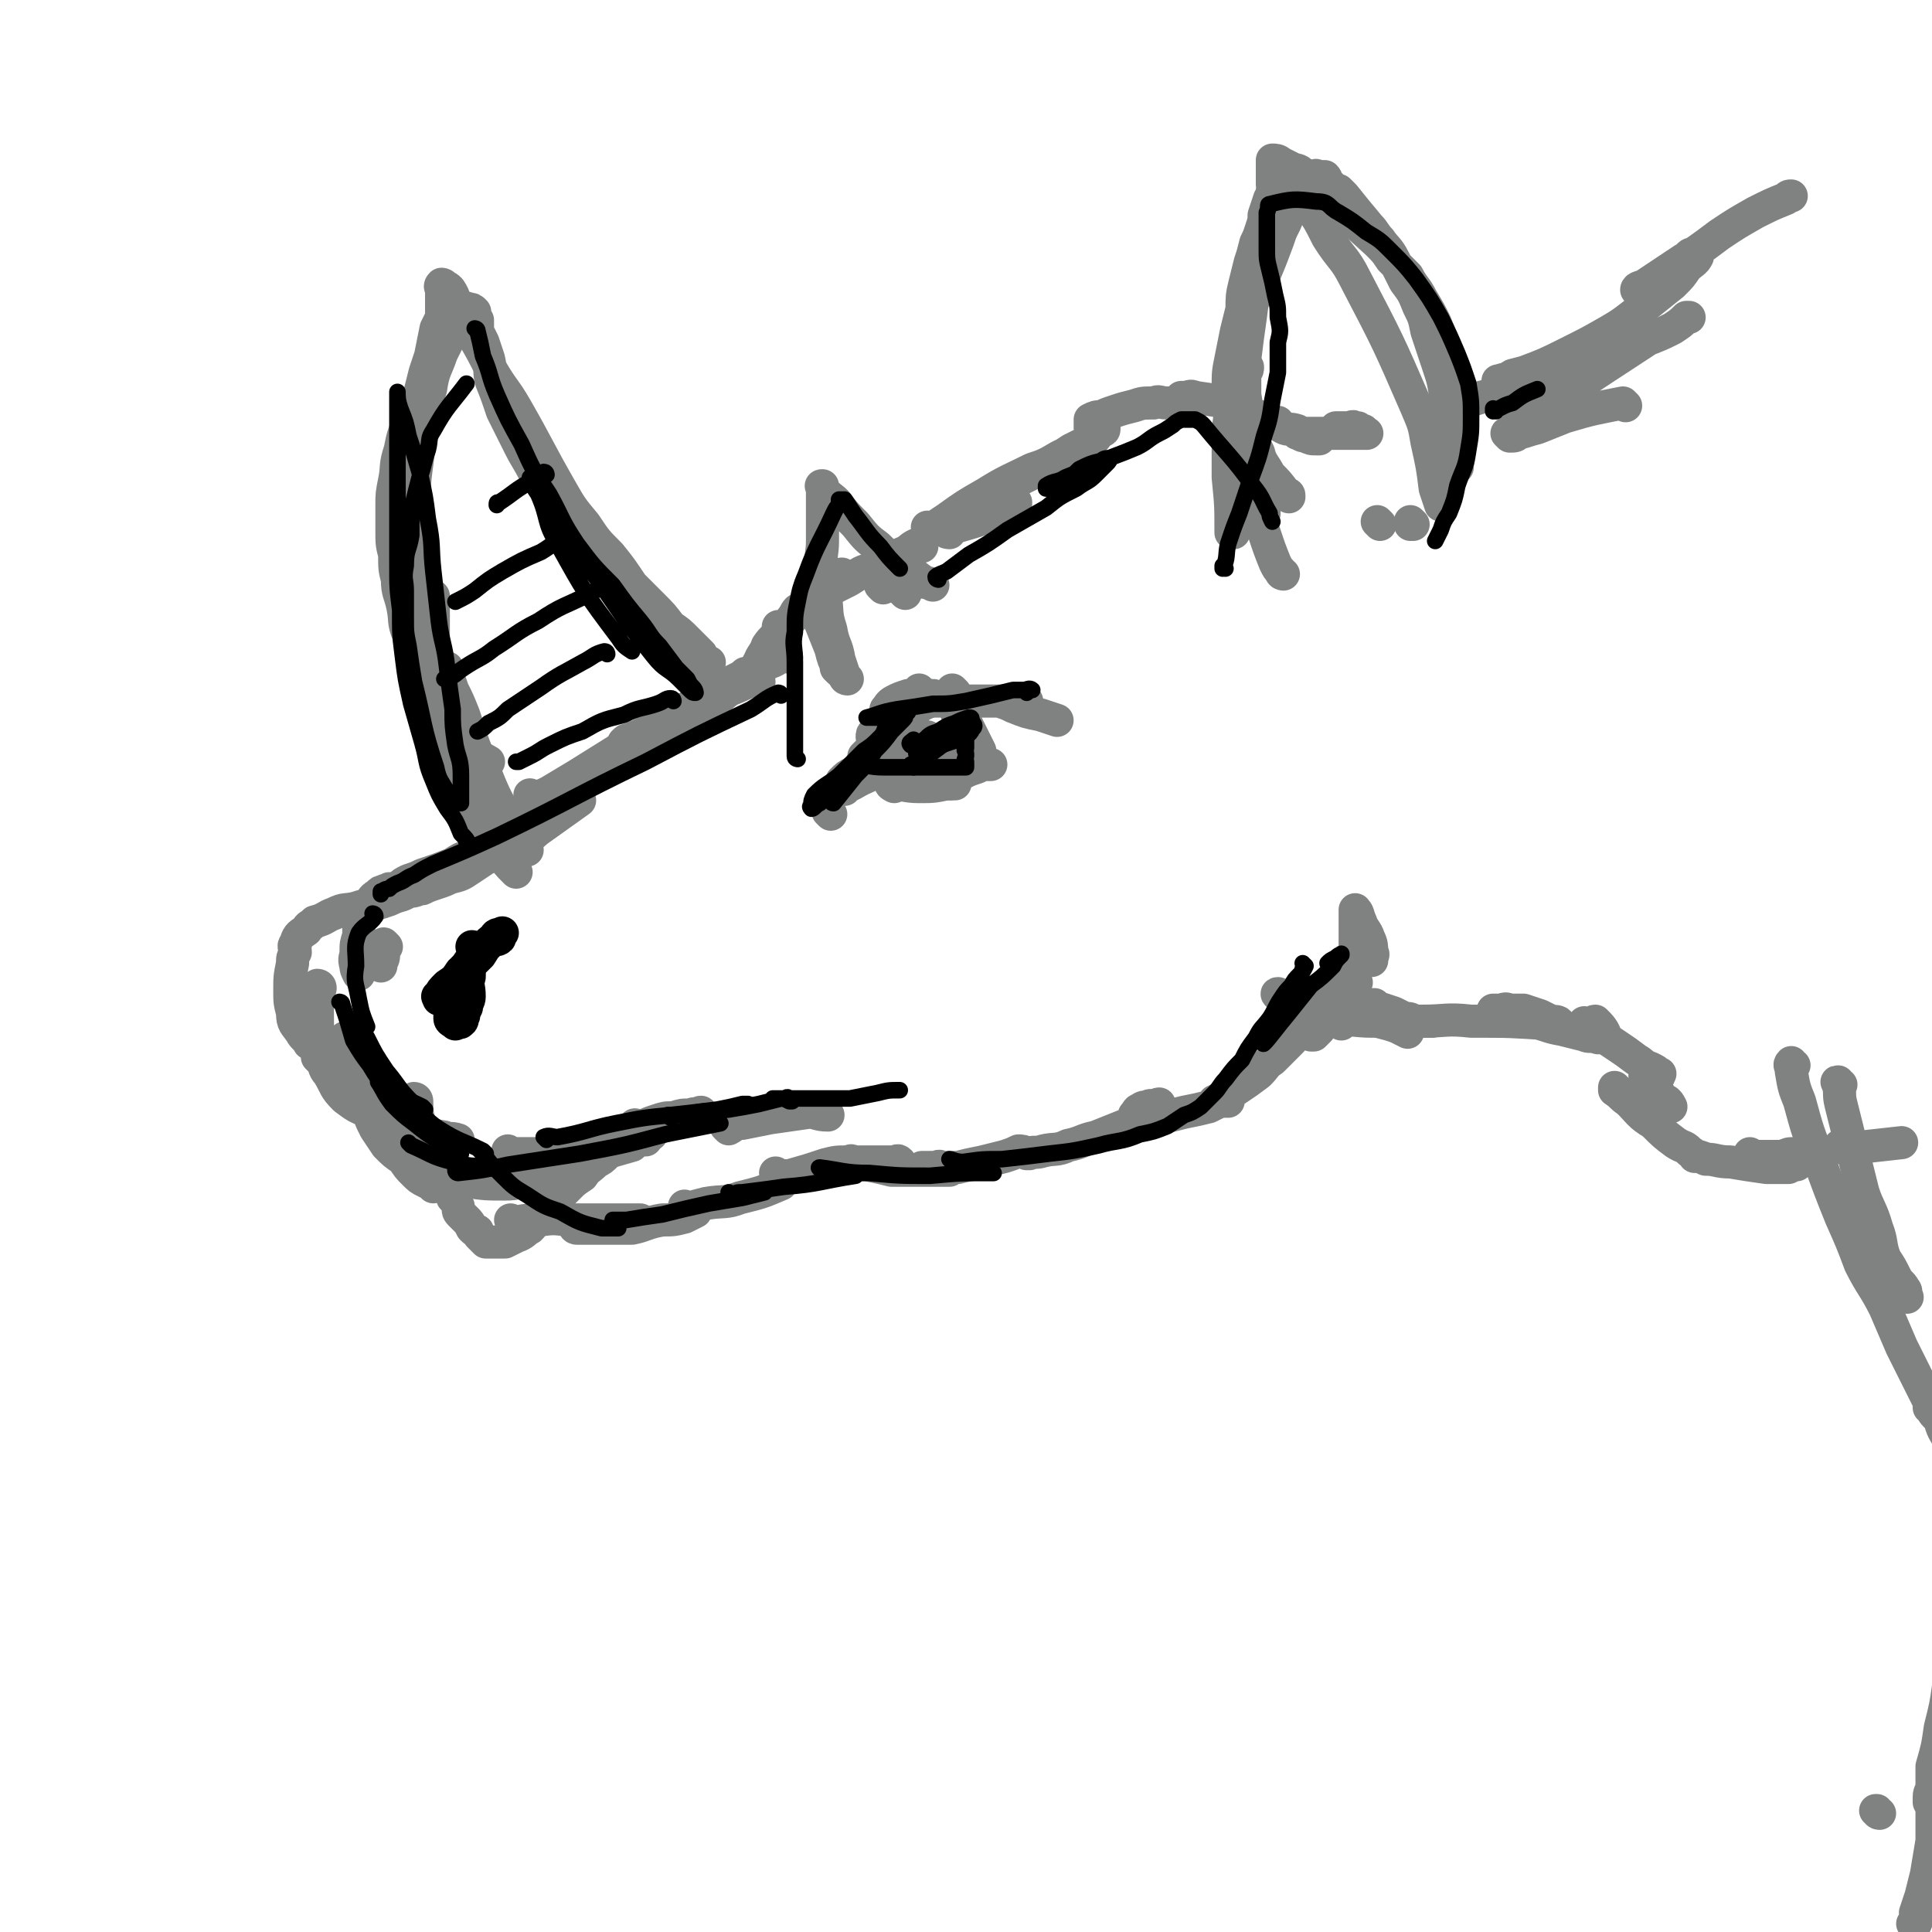 <svg viewBox='0 0 700 700' version='1.1' xmlns='http://www.w3.org/2000/svg' xmlns:xlink='http://www.w3.org/1999/xlink'><g fill='none' stroke='rgb(128,130,130)' stroke-width='12' stroke-linecap='round' stroke-linejoin='round'><path d='M334,251c0,0 -1,-1 -1,-1 0,0 1,1 1,1 -2,1 -3,1 -5,1 -3,1 -3,1 -5,2 -2,1 -2,2 -3,3 '/><path d='M346,251c0,0 -1,-1 -1,-1 0,0 1,1 1,1 -3,1 -4,1 -7,2 -4,2 -4,2 -9,4 -4,2 -4,3 -8,5 -3,2 -3,1 -5,3 -1,1 -1,1 -1,2 '/><path d='M339,253c0,0 0,-1 -1,-1 -2,2 -2,2 -5,4 -4,4 -4,4 -9,7 -3,4 -3,4 -7,7 -2,2 -2,2 -4,4 0,1 0,1 0,2 '/><path d='M321,271c0,0 -1,-1 -1,-1 0,0 0,0 1,1 0,0 0,0 0,0 '/><path d='M301,295c0,0 -1,-1 -1,-1 0,0 0,0 1,1 '/><path d='M324,280c0,0 -1,-1 -1,-1 2,0 3,0 6,1 '/><path d='M324,285c0,0 -2,-1 -1,-1 4,0 5,1 10,1 5,0 5,0 10,-1 1,0 1,0 3,0 '/><path d='M341,276c0,0 -1,-1 -1,-1 0,0 0,0 1,1 0,0 0,0 0,0 0,0 -1,-1 -1,-1 3,0 4,1 8,2 3,0 3,0 7,0 2,0 2,0 4,0 0,0 0,0 0,0 0,0 0,0 0,0 0,0 0,0 -1,0 -2,0 -2,0 -4,1 -3,1 -3,1 -5,2 -2,0 -2,0 -4,1 -1,1 -1,1 -1,2 -1,0 0,0 0,1 '/><path d='M337,268c0,0 -1,-1 -1,-1 0,0 0,0 1,1 2,1 2,1 4,3 3,2 2,2 5,3 2,1 2,1 4,2 '/><path d='M346,256c0,0 -1,-1 -1,-1 0,0 0,0 1,1 1,3 1,4 2,7 2,3 2,3 4,6 0,0 0,0 0,1 '/><path d='M349,259c0,0 -1,-1 -1,-1 0,0 0,0 1,1 1,3 1,3 2,5 2,4 2,4 4,8 '/><path d='M337,254c0,0 -1,-1 -1,-1 0,0 0,1 1,1 5,0 5,0 10,0 4,0 4,0 9,0 4,0 4,0 8,0 2,0 2,0 4,0 1,0 1,0 3,0 0,0 1,0 1,0 -1,0 -2,0 -3,0 -1,0 -1,0 -2,0 -1,0 -1,0 -2,0 0,0 0,0 -1,0 -1,0 -1,0 -2,0 0,0 0,0 0,0 3,1 3,1 5,2 5,2 5,2 10,3 3,1 3,1 6,2 '/><path d='M332,265c0,0 -1,-1 -1,-1 0,0 1,1 1,1 -5,3 -5,2 -10,5 -4,3 -4,3 -7,6 -3,2 -3,2 -6,4 -2,1 -2,1 -4,3 0,0 0,0 0,1 '/><path d='M325,275c0,0 0,-1 -1,-1 -3,2 -3,3 -6,5 -4,3 -4,2 -9,5 -2,1 -2,1 -3,2 '/><path d='M320,213c0,0 -1,-1 -1,-1 0,0 0,0 1,1 '/><path d='M334,198c0,0 0,-1 -1,-1 -3,1 -3,2 -5,3 -5,2 -5,3 -9,5 -4,2 -5,1 -8,3 -3,2 -3,2 -5,3 -2,1 -2,1 -4,2 '/><path d='M306,209c0,0 -1,-1 -1,-1 0,0 1,1 1,1 -3,2 -3,2 -6,4 -3,3 -3,3 -7,5 -2,2 -2,2 -4,3 -1,1 -1,2 -2,3 '/><path d='M283,228c0,0 -1,-1 -1,-1 0,0 0,0 1,1 0,0 0,0 0,0 -2,3 -3,3 -5,6 -1,3 -2,3 -3,6 -1,1 0,1 0,2 '/><path d='M271,245c0,0 -1,-1 -1,-1 0,0 1,0 1,1 -2,1 -2,1 -4,2 -4,4 -4,4 -9,8 -3,3 -3,3 -7,5 -1,1 -1,1 -2,2 '/><path d='M275,247c0,0 0,-1 -1,-1 -6,2 -6,3 -13,5 -5,3 -5,3 -10,6 -5,3 -5,3 -11,5 -3,2 -3,2 -7,4 -3,1 -3,1 -5,2 -1,0 -1,0 -2,1 '/><path d='M285,238c0,0 0,-1 -1,-1 -2,1 -2,2 -5,3 -8,4 -8,4 -16,8 -10,6 -10,6 -20,12 -9,5 -9,5 -18,11 -8,5 -8,5 -16,10 -5,3 -5,3 -10,6 -2,1 -2,1 -5,2 -1,1 -1,1 -2,1 0,0 0,-1 0,-2 '/><path d='M256,258c0,0 -1,-1 -1,-1 0,0 1,1 1,1 -7,3 -8,2 -15,6 -8,4 -7,4 -15,8 -7,5 -7,4 -15,9 -6,4 -6,4 -12,8 -4,4 -4,4 -9,7 -4,3 -4,3 -7,6 -3,1 -3,1 -5,3 -1,1 -1,1 -1,2 '/><path d='M209,289c0,0 0,-1 -1,-1 -13,7 -13,7 -26,15 -6,3 -6,3 -12,7 -3,1 -3,1 -6,3 -5,2 -5,2 -11,4 -2,1 -2,1 -5,2 -2,1 -2,1 -3,2 -2,1 -2,1 -4,1 -1,1 -1,0 -2,1 -1,0 -1,0 -2,1 0,1 -1,0 -1,1 -1,0 -1,1 -2,2 -1,1 -1,1 -2,2 -1,2 -1,2 -2,5 0,2 0,3 0,5 -1,3 -1,3 -1,6 0,2 -1,2 0,5 0,1 0,1 1,3 '/><path d='M140,343c0,0 -1,-1 -1,-1 0,1 0,2 0,4 0,2 -1,2 -1,4 '/><path d='M210,290c0,0 -1,-1 -1,-1 0,0 0,0 1,1 0,0 0,0 0,0 -7,5 -7,5 -14,10 -3,2 -3,3 -7,5 -3,2 -3,1 -7,3 -3,2 -3,2 -6,3 -3,2 -3,2 -6,4 -3,2 -3,2 -7,3 -2,1 -2,1 -5,2 -3,1 -3,1 -5,2 -2,0 -2,1 -5,1 -3,2 -3,1 -7,3 -3,1 -3,1 -6,2 -3,0 -3,0 -6,1 -4,1 -4,0 -8,2 -3,1 -3,2 -7,3 -2,2 -2,1 -3,3 -3,2 -3,2 -4,5 -1,1 0,1 0,3 -1,2 -1,2 -1,4 -1,5 -1,5 -1,10 0,4 0,4 1,8 0,4 1,4 3,7 1,2 2,2 3,4 '/><path d='M116,358c0,0 -1,-1 -1,-1 0,0 1,0 1,1 0,1 -1,1 -1,3 0,3 0,3 0,7 0,5 0,5 1,10 1,4 2,4 4,8 2,3 2,3 4,5 0,1 0,1 1,3 '/><path d='M116,384c0,0 -1,-1 -1,-1 0,0 1,0 1,1 2,2 1,3 3,5 3,5 2,5 6,9 4,3 4,3 9,5 5,3 5,2 11,4 1,0 1,0 3,1 '/><path d='M135,402c0,0 -1,-1 -1,-1 0,0 1,0 1,1 0,0 0,0 0,0 7,3 7,4 14,7 6,2 6,2 12,3 2,1 2,0 5,1 '/><path d='M139,406c0,0 -1,-1 -1,-1 0,0 0,0 1,1 2,1 2,1 4,2 4,2 3,2 7,3 6,2 6,1 11,2 2,0 2,0 3,0 '/><path d='M126,377c0,0 -1,-1 -1,-1 0,0 1,0 1,1 1,3 1,3 1,6 1,4 1,4 2,8 1,5 2,5 4,9 1,5 1,5 3,9 2,3 2,3 4,6 3,3 3,3 6,5 2,3 2,3 4,5 2,2 2,2 4,3 2,1 2,1 3,2 '/><path d='M153,421c0,0 -1,-1 -1,-1 0,0 1,0 1,1 0,0 0,0 0,0 3,1 2,2 5,3 5,2 5,3 11,4 7,1 7,1 14,1 5,0 5,-1 10,-1 '/><path d='M169,426c0,0 -1,-1 -1,-1 0,0 0,1 1,1 2,0 2,0 5,0 7,-1 7,0 13,-1 7,-1 7,-1 13,-3 8,-1 8,-1 15,-3 7,-2 7,-2 14,-4 '/><path d='M185,418c0,0 -1,-1 -1,-1 0,0 0,1 1,1 3,0 3,0 6,0 5,0 5,0 10,0 9,-1 9,-1 17,-3 5,0 5,0 11,-1 2,-1 2,-1 5,-1 '/><path d='M151,399c0,0 -1,-1 -1,-1 0,0 1,0 1,1 0,0 0,0 0,0 0,4 0,4 1,8 1,5 1,5 2,9 2,4 2,4 4,8 1,3 2,2 3,5 2,3 2,2 3,5 1,1 1,1 2,3 0,2 0,2 1,3 1,1 1,1 2,2 1,1 1,1 2,3 1,1 1,1 2,1 0,1 0,1 1,2 1,1 1,1 2,2 2,0 2,0 3,0 2,0 2,0 4,0 2,-1 2,-1 4,-2 3,-1 3,-2 5,-3 2,-2 1,-2 3,-4 2,-2 2,-2 4,-3 1,-2 1,-2 3,-4 2,-2 2,-2 4,-4 2,-2 2,-2 5,-4 2,-3 2,-2 5,-5 2,-1 2,-1 4,-3 1,-1 1,-1 2,-2 0,0 0,0 0,0 -1,-1 -1,0 -1,0 -1,0 -1,0 -2,0 -1,0 -1,0 -2,0 -1,0 -1,0 -2,0 -1,0 -1,0 -2,0 0,0 1,0 2,0 4,-1 4,-1 9,-3 13,-4 13,-4 27,-8 1,-1 2,-2 3,-2 0,0 -1,1 -1,1 -1,0 -1,-1 -3,0 -3,0 -3,0 -6,1 -3,0 -3,0 -6,1 -3,1 -3,1 -5,2 -1,0 -1,0 -3,0 0,0 0,-1 0,0 0,0 0,1 1,1 2,1 2,1 5,2 '/><path d='M186,443c0,0 -1,-1 -1,-1 0,0 0,0 1,1 0,0 0,0 0,0 5,-1 5,-1 10,-1 6,-1 6,0 12,0 5,0 5,0 11,0 4,0 4,0 7,0 3,0 3,0 6,0 '/><path d='M209,445c0,0 -1,-1 -1,-1 0,0 0,1 1,1 4,0 4,0 8,0 6,0 6,0 12,0 5,-1 5,-2 11,-3 4,0 4,0 8,-1 2,-1 2,-1 4,-2 '/><path d='M249,438c0,0 -1,-1 -1,-1 0,0 0,1 1,1 3,-1 3,-1 7,-2 6,-1 7,0 12,-2 8,-2 8,-2 15,-5 '/><path d='M282,426c0,0 -1,-1 -1,-1 0,0 0,1 1,1 2,0 2,0 4,0 7,-2 7,-2 13,-4 4,-1 4,-1 8,-1 '/><path d='M264,409c0,0 -1,-1 -1,-1 0,0 0,0 1,1 0,0 0,0 0,0 2,-1 2,-2 5,-2 5,-1 5,-1 10,-2 7,-1 7,-1 14,-2 3,0 3,1 7,1 '/><path d='M292,426c0,0 -1,-1 -1,-1 1,0 2,0 4,0 5,-1 5,-2 10,-3 5,0 5,0 10,0 3,-1 3,0 5,0 2,0 2,0 4,0 1,0 1,0 2,0 0,-1 0,-1 0,-1 -1,-1 -1,0 -2,0 -2,0 -2,0 -5,0 -2,0 -2,0 -4,0 -2,0 -2,0 -4,0 -1,0 -1,0 -1,0 -1,0 -2,-1 -2,0 2,0 3,0 6,1 5,1 5,1 9,2 5,0 5,0 10,0 5,0 5,0 10,0 0,0 1,0 1,0 -1,-1 -2,-1 -3,-1 -1,-1 -1,0 -2,0 -1,0 -1,0 -2,0 -1,0 -1,0 -1,0 -1,0 -2,0 -2,0 0,0 1,0 1,0 2,0 2,0 4,0 4,0 4,0 8,0 4,-1 4,-1 9,-2 4,-1 4,-1 8,-2 3,-1 3,-1 5,-2 1,0 2,0 3,1 0,0 1,0 1,0 0,0 0,0 -1,0 0,0 0,0 0,0 3,-1 3,0 6,-1 4,-1 5,0 9,-2 5,-1 5,-2 10,-3 5,-2 5,-2 10,-4 4,-1 4,-2 7,-4 2,-1 2,0 4,-2 1,0 2,-1 2,-2 -1,0 -1,1 -2,1 -1,0 -1,-1 -2,0 -1,0 -2,0 -3,1 -1,0 -1,1 -2,2 0,0 1,1 2,1 4,0 4,0 8,0 4,-1 4,-1 8,-2 5,-1 5,-1 9,-2 2,-1 2,-1 4,-2 1,0 1,0 2,0 1,0 1,0 1,0 0,0 0,0 0,0 0,0 0,0 -1,0 -1,0 -1,0 -2,0 -1,0 -1,0 -2,0 0,0 0,0 0,0 0,0 0,0 0,0 2,-1 2,-1 3,-1 3,-2 3,-2 6,-4 3,-2 3,-2 7,-5 3,-3 2,-3 5,-5 3,-3 3,-3 6,-6 2,-2 2,-2 3,-4 1,-2 1,-2 2,-3 0,-1 0,-1 0,-2 0,-1 0,-2 0,-2 0,0 0,1 0,2 0,1 0,1 0,2 0,1 0,1 0,2 0,0 0,1 0,1 5,-5 5,-6 10,-12 1,-1 1,-2 2,-3 1,-1 1,-1 2,-2 0,0 0,0 0,0 0,0 1,0 0,1 -1,2 -1,2 -3,4 -1,4 -1,4 -3,7 -1,2 -1,2 -2,4 -1,1 -1,1 -2,2 0,0 -1,0 -1,0 0,-1 0,-1 0,-2 1,-2 1,-2 2,-4 3,-3 3,-3 5,-7 2,-3 2,-3 5,-6 1,-2 1,-2 2,-3 1,-1 1,-1 2,-2 0,0 1,-1 1,-1 0,0 -1,0 -1,1 0,1 0,1 0,2 0,0 0,0 0,1 0,1 0,1 0,2 0,0 0,0 0,0 1,0 0,0 0,-1 0,-2 0,-2 0,-4 1,-4 1,-4 1,-8 1,-3 0,-3 0,-6 0,-2 0,-2 0,-4 0,0 0,0 0,-1 0,0 0,0 0,0 0,5 0,5 -1,11 0,1 0,1 0,2 0,1 0,1 0,2 0,0 0,0 0,0 0,-3 0,-3 0,-6 0,-3 0,-3 0,-6 0,-2 0,-2 0,-4 0,-1 0,-2 0,-1 1,0 1,2 2,4 1,3 2,3 3,6 1,2 1,3 1,5 1,1 0,1 0,3 0,0 0,0 0,0 '/><path d='M344,193c0,0 -2,0 -1,-1 6,-2 7,-2 13,-4 6,-2 6,-2 11,-4 1,-1 1,-1 1,-2 '/><path d='M337,192c0,0 -1,-1 -1,-1 0,0 0,1 1,1 0,0 0,0 0,0 3,-2 3,-2 6,-4 7,-5 7,-5 14,-9 8,-5 9,-5 17,-9 6,-2 6,-2 11,-5 3,-2 3,-2 7,-4 1,0 1,0 1,0 1,0 0,0 0,0 -3,1 -3,1 -5,2 -4,3 -4,3 -9,6 -4,2 -4,2 -8,4 -2,1 -2,1 -4,2 -1,0 -2,0 -2,0 0,0 1,-1 2,-1 5,-3 5,-3 10,-5 5,-2 5,-3 10,-5 4,-2 5,-2 8,-4 2,-1 2,-2 4,-4 1,0 1,0 1,-1 0,0 0,0 0,0 -1,0 -1,0 -2,0 -1,0 -1,0 -2,0 0,0 -1,0 -1,0 0,-1 0,-2 0,-3 2,-1 2,-1 4,-1 2,-1 2,-1 5,-2 3,-1 3,-1 7,-2 3,-1 3,-1 7,-1 2,-1 2,0 5,0 2,0 2,0 3,0 1,0 1,0 2,0 1,0 1,0 1,0 0,-1 0,-1 -1,-1 0,-1 0,-1 0,-1 1,0 1,0 1,0 2,0 2,-1 4,0 7,1 7,1 13,2 4,2 3,2 7,4 4,1 4,1 7,3 1,0 1,0 2,0 0,0 1,0 1,0 0,0 0,0 -1,0 -1,0 -1,0 -1,0 -1,0 -1,0 -1,0 0,0 1,0 1,0 2,0 2,1 4,2 2,1 2,0 5,1 1,1 1,2 3,2 2,1 2,1 4,1 0,0 1,0 1,0 0,0 -1,0 -1,0 -1,-1 -1,-1 -2,-1 -1,-1 -1,-1 -2,-1 -1,0 -1,0 -1,0 -1,0 -2,0 -2,0 0,0 2,0 3,0 4,0 4,0 7,0 4,0 4,0 8,0 3,0 3,0 5,0 1,0 2,0 2,0 1,0 -1,0 -1,-1 -2,0 -1,-1 -3,-1 -1,-1 -1,0 -3,0 -2,0 -4,0 -4,0 0,0 2,0 4,0 2,0 2,0 4,0 '/><path d='M465,208c0,0 -1,0 -1,-1 -1,-1 -1,-1 -2,-3 -2,-5 -2,-5 -4,-11 -3,-7 -3,-6 -5,-13 -2,-6 -2,-7 -3,-13 -1,-5 -1,-5 -1,-9 -1,-5 -1,-5 -1,-9 1,-4 1,-4 2,-9 0,-3 0,-3 1,-5 1,-1 1,-1 1,-2 '/><path d='M458,186c0,0 -1,-1 -1,-1 0,0 0,1 0,1 -2,-5 -2,-5 -4,-10 -3,-6 -3,-6 -4,-12 -2,-6 -2,-7 -3,-13 -1,-5 -1,-5 -1,-11 0,-5 0,-5 1,-10 1,-5 1,-5 2,-10 1,-4 1,-4 2,-8 0,-4 0,-5 1,-9 1,-4 1,-4 2,-8 1,-3 1,-3 2,-7 1,-2 1,-2 2,-5 1,-3 1,-3 1,-5 1,-3 1,-3 2,-6 1,-2 1,-1 1,-3 1,-1 0,-1 0,-2 0,-1 0,-1 0,-2 0,-1 0,-1 0,-2 0,-1 0,-1 0,-2 0,-1 0,-1 0,-1 0,-1 0,-2 0,-2 1,0 2,0 3,1 2,1 2,1 4,2 2,1 2,0 4,2 3,2 2,2 5,5 11,10 11,10 22,20 3,3 3,3 5,6 3,3 3,3 6,6 2,4 3,4 5,8 3,5 3,5 5,9 2,5 2,5 3,9 2,4 1,5 2,9 1,3 2,3 2,7 1,3 1,3 1,7 1,3 0,3 0,7 0,3 0,3 0,5 0,2 0,2 0,4 0,1 0,1 0,3 0,0 0,2 0,1 0,-2 1,-3 0,-6 0,-3 0,-4 -1,-7 -1,-5 -1,-5 -3,-11 -1,-7 -1,-7 -3,-13 -2,-6 -2,-6 -4,-12 -1,-5 -1,-5 -3,-9 -2,-5 -2,-5 -5,-9 -2,-4 -2,-4 -4,-8 -2,-4 -3,-4 -5,-7 -2,-2 -2,-3 -4,-5 -5,-6 -5,-6 -9,-11 -1,-1 -1,-1 -2,-2 -1,0 -1,0 -2,-1 -1,-1 -1,-1 -2,-2 -1,-1 0,-1 -1,-2 -1,0 -1,0 -2,0 -1,0 -1,-1 -2,0 -2,1 -2,1 -4,3 -3,4 -3,4 -5,8 -3,5 -3,5 -5,10 -3,7 -4,7 -6,14 -2,8 -2,8 -3,16 -1,7 -1,7 -2,15 0,7 0,7 0,13 1,6 1,7 2,13 1,4 1,4 3,8 1,4 2,4 4,8 3,3 3,3 6,7 1,0 1,0 1,1 '/><path d='M500,190c0,0 -1,-1 -1,-1 '/><path d='M464,361c0,0 -2,-1 -1,-1 3,1 4,2 9,3 7,3 7,2 15,4 6,2 6,2 12,3 4,1 4,1 7,2 2,1 2,1 4,2 0,0 0,0 0,0 -2,-3 -3,-3 -6,-6 -1,-1 -2,-1 -3,-2 -2,0 -2,-1 -3,-2 -1,0 -1,0 -2,0 0,0 0,0 0,0 1,0 1,0 3,1 3,1 3,1 6,2 2,1 2,1 4,2 2,0 2,0 3,1 1,0 1,0 2,0 0,0 0,0 -1,0 0,0 0,0 0,0 1,0 1,0 2,0 2,0 2,0 4,0 '/><path d='M529,146c0,0 -1,-1 -1,-1 0,0 0,1 0,1 7,-1 7,-2 13,-3 6,-1 6,-1 11,-2 5,-1 5,-2 9,-4 3,-1 3,0 6,-1 2,-1 2,-1 3,-2 0,-1 0,-1 0,-2 0,-1 0,-1 -1,-1 -2,-1 -3,0 -5,1 -4,1 -4,1 -9,2 -3,1 -3,1 -7,2 -2,1 -1,2 -3,2 -1,0 -3,0 -2,0 3,-1 5,-1 9,-3 8,-3 8,-3 16,-7 8,-4 8,-4 15,-8 7,-4 7,-5 13,-9 5,-4 5,-4 10,-8 3,-3 3,-3 5,-6 2,-2 3,-2 4,-4 0,-1 -1,-1 -2,-1 -1,0 -1,1 -3,2 -3,2 -3,2 -6,5 -4,2 -4,2 -7,4 -2,1 -4,1 -4,2 0,0 1,0 2,-1 6,-4 6,-4 12,-8 8,-5 8,-5 16,-11 6,-4 6,-4 13,-8 6,-3 6,-3 11,-5 1,-1 1,-1 2,-1 '/><path d='M486,371c0,0 -2,-1 -1,-1 5,-1 6,0 12,0 9,-1 9,0 18,0 9,0 9,-1 18,0 14,0 14,0 29,1 1,0 3,0 3,0 0,-1 -2,-1 -3,-1 -2,-1 -2,-1 -4,-2 -3,-1 -3,-1 -6,-2 -3,0 -3,0 -5,0 -2,-1 -2,0 -4,0 -1,0 -1,0 -1,0 -1,0 -1,0 -1,0 1,0 1,0 2,1 6,1 6,1 11,3 6,1 6,2 12,3 4,1 4,1 8,2 2,1 2,0 5,1 1,0 1,0 2,0 1,0 1,0 1,0 -1,-3 -2,-4 -4,-6 -1,0 -1,1 -2,1 -1,0 -1,0 -2,0 0,0 0,-1 0,0 0,0 0,0 1,1 3,1 3,1 5,3 3,2 3,2 6,4 3,2 3,2 7,5 2,1 2,2 5,3 2,1 2,1 3,2 1,0 0,0 0,1 -1,0 -1,0 -2,0 -1,0 -1,0 -2,0 -1,0 -1,0 -1,0 0,0 0,-1 0,0 1,1 0,1 1,3 2,2 2,1 4,3 1,2 1,2 3,3 1,1 1,1 1,2 1,0 0,0 -1,0 '/><path d='M586,395c0,0 -1,-1 -1,-1 0,0 0,0 0,1 3,2 2,2 5,4 4,4 4,5 9,8 4,4 4,4 8,7 3,2 3,1 5,3 1,1 2,1 2,2 1,0 0,0 0,0 0,0 0,0 0,0 2,0 2,0 4,1 4,0 4,1 9,1 6,1 6,1 13,2 4,0 4,0 8,0 2,-1 2,-1 3,-1 '/><path d='M635,419c-1,0 -1,-1 -1,-1 0,0 0,0 0,1 0,0 0,0 0,0 6,0 6,0 12,0 2,-1 2,-1 4,-1 '/><path d='M668,416c-1,0 -2,-1 -1,-1 1,0 2,1 4,1 9,-1 9,-1 18,-2 '/><path d='M193,297c0,0 -1,-1 -1,-1 0,0 0,1 1,1 1,-1 1,-1 3,-2 5,-3 5,-3 10,-5 '/><path d='M191,308c0,0 -1,-1 -1,-1 0,0 1,1 1,1 -3,-5 -4,-6 -7,-11 -5,-9 -5,-9 -9,-19 -4,-9 -4,-10 -7,-19 -2,-5 -2,-5 -4,-9 -1,-3 -1,-3 -2,-5 0,-1 0,-2 0,-3 0,0 0,1 0,2 1,4 1,4 2,9 3,7 3,7 5,15 3,7 3,7 6,14 1,4 1,4 3,8 1,3 1,3 2,5 0,2 0,2 0,3 0,1 -1,1 -1,1 -1,-1 -1,-1 -1,-1 -7,-12 -7,-12 -13,-23 -3,-5 -3,-5 -5,-9 -1,-2 -1,-2 -3,-4 0,-1 0,-1 0,-1 0,0 0,0 0,0 1,1 1,1 1,3 2,3 2,3 3,6 2,4 3,3 4,7 1,3 1,3 2,6 0,2 0,2 1,3 0,1 0,1 0,2 0,1 0,1 0,1 0,0 0,0 0,0 -1,-1 -1,-1 -2,-2 -2,-4 -2,-4 -4,-8 -1,-4 0,-4 -1,-8 -1,-5 -1,-5 -2,-9 -1,-4 -1,-4 -2,-7 0,-4 0,-4 0,-8 0,-2 0,-2 0,-5 0,-2 0,-2 0,-5 0,-2 0,-2 0,-4 0,-1 0,-1 0,-2 0,-1 0,-1 0,-1 0,-1 0,-1 0,-2 0,-1 0,-1 0,-2 0,-1 0,-1 0,-2 0,-1 0,-1 0,-2 0,0 0,0 0,-1 0,-3 0,-3 0,-5 '/><path d='M187,316c0,0 -1,-1 -1,-1 0,0 0,0 1,1 0,0 0,0 0,0 0,0 0,0 -1,-1 -2,-2 -2,-2 -4,-5 -3,-5 -3,-5 -6,-10 -3,-5 -2,-5 -5,-11 -3,-5 -3,-5 -5,-10 -3,-6 -3,-6 -5,-12 -2,-5 -2,-5 -4,-10 -1,-5 -1,-5 -3,-9 -2,-4 -2,-4 -4,-8 -1,-5 -1,-5 -2,-10 -2,-5 -1,-5 -2,-10 -1,-5 -2,-5 -2,-10 -1,-4 -1,-4 -1,-9 -1,-4 -1,-4 -1,-9 0,-4 0,-4 0,-9 0,-4 0,-4 1,-9 1,-5 0,-5 2,-11 1,-5 1,-5 3,-10 2,-5 2,-5 4,-10 1,-4 1,-4 2,-8 1,-3 1,-3 2,-6 1,-5 1,-5 2,-10 1,-2 1,-2 2,-4 0,-2 0,-2 0,-3 0,-1 0,-1 0,-2 0,-1 0,-1 0,-2 0,-1 0,-1 0,-2 0,0 0,0 0,-1 0,-1 -1,-1 0,-2 0,0 1,0 1,1 1,0 1,0 2,1 2,3 1,3 3,6 2,5 2,5 5,10 4,7 4,7 7,13 4,7 5,7 9,14 8,14 8,15 16,29 4,7 4,7 9,13 4,6 4,6 9,11 4,5 4,5 8,11 4,4 4,4 7,7 4,4 4,4 7,8 3,2 3,2 6,5 3,3 3,3 5,5 1,2 1,2 3,3 '/><path d='M251,244c0,0 -1,-1 -1,-1 0,0 1,1 1,1 -4,-4 -4,-4 -8,-8 -6,-6 -6,-6 -11,-12 -5,-5 -5,-5 -9,-11 -4,-5 -4,-5 -7,-10 -4,-5 -4,-5 -7,-10 -4,-5 -4,-5 -8,-11 -3,-5 -3,-5 -7,-10 -3,-6 -3,-5 -6,-11 -3,-6 -3,-6 -6,-12 -2,-6 -2,-6 -4,-11 -1,-4 0,-4 -1,-8 -1,-3 -1,-3 -2,-6 -1,-2 -1,-2 -2,-4 0,-2 0,-2 0,-4 -1,0 -1,0 -1,-1 0,-1 0,-1 0,-2 -1,-1 -1,-1 -2,-1 -1,0 -1,-1 -2,0 -1,1 -1,2 -2,4 -3,6 -3,6 -6,12 -2,6 -3,6 -4,13 -3,9 -2,9 -4,18 -1,12 -2,12 -2,24 -1,11 -1,11 0,23 2,20 2,20 6,40 2,7 2,7 5,13 3,6 3,6 7,11 3,4 4,3 9,6 '/><path d='M307,246c0,0 -1,0 -1,-1 -1,-3 -1,-3 -2,-6 -1,-6 -2,-5 -3,-11 -2,-6 -1,-6 -2,-12 -1,-5 -1,-5 -1,-11 -1,-4 0,-4 0,-9 0,-4 0,-4 0,-8 0,-5 0,-5 0,-10 0,0 0,0 0,-1 0,-1 -1,-1 0,-1 0,0 0,1 0,1 2,3 3,3 5,5 3,4 3,4 7,8 4,5 4,5 8,8 4,4 4,4 9,7 4,3 4,3 8,6 1,0 1,0 3,1 '/><path d='M328,215c0,0 -1,-1 -1,-1 0,0 0,0 1,1 0,0 0,0 0,0 '/><path d='M304,243c0,0 -1,-1 -1,-1 0,0 1,1 1,1 -2,-4 -2,-4 -3,-8 -2,-5 -2,-5 -4,-10 -1,-4 0,-4 -1,-7 -1,-3 -2,-3 -2,-5 -1,-1 0,-1 0,-2 0,0 0,0 0,0 '/><path d='M667,393c-1,0 -1,-1 -1,-1 -1,0 0,0 0,1 1,3 0,3 1,7 2,8 2,8 4,16 2,8 2,8 4,16 2,6 3,6 5,13 2,5 1,6 3,11 2,3 2,3 4,7 1,2 2,2 3,4 1,1 0,1 1,3 '/><path d='M650,386c-1,0 -1,-1 -1,-1 -1,1 0,1 0,3 1,6 1,6 3,11 3,11 3,11 7,21 4,11 4,11 8,21 4,9 4,9 7,17 4,8 5,8 9,16 3,7 3,7 6,14 5,10 5,10 10,20 0,1 0,1 0,2 1,0 1,-1 2,0 0,0 -1,0 -1,1 1,2 2,2 3,4 1,4 2,4 3,7 1,5 0,5 1,10 1,5 2,5 2,10 1,6 0,6 0,11 0,5 0,5 0,10 0,4 0,4 0,8 0,3 0,3 0,6 0,2 0,2 0,3 0,1 0,1 0,2 0,1 0,1 0,2 0,1 0,1 0,3 0,5 1,5 0,9 -1,8 -1,8 -3,15 -1,7 -1,7 -3,15 -1,7 -1,7 -3,14 0,3 0,3 0,7 0,2 -1,2 -1,4 0,1 0,1 0,2 0,0 0,-1 0,-1 1,0 1,0 2,0 0,1 -1,1 -1,1 0,3 0,3 0,5 0,5 0,5 0,9 -1,6 -1,6 -2,12 -1,4 -1,4 -2,8 -1,3 -1,3 -2,6 0,2 1,2 0,4 0,0 0,0 -1,0 '/><path d='M681,657c-1,0 -1,-1 -1,-1 -1,0 0,0 0,0 '/><path d='M447,193c0,0 -1,-1 -1,-1 0,0 0,1 0,1 0,-10 0,-10 -1,-20 0,-9 0,-9 0,-17 1,-8 1,-8 1,-16 1,-5 1,-5 2,-11 1,-5 1,-5 2,-9 1,-4 1,-4 3,-9 2,-4 2,-4 4,-9 3,-7 3,-7 6,-15 1,-3 1,-3 2,-5 1,-2 1,-2 2,-5 0,-1 0,-1 0,-3 0,-1 0,-1 0,-2 0,-1 0,-1 0,-2 0,0 0,0 0,-1 0,-1 0,-2 0,-2 1,0 2,1 3,2 2,2 2,2 4,5 4,6 4,6 7,12 5,8 6,7 10,15 12,23 12,23 22,46 3,7 3,7 4,13 2,9 2,9 3,17 1,3 1,3 2,6 '/><path d='M512,190c0,0 -1,-1 -1,-1 0,0 0,1 0,1 '/><path d='M589,147c0,0 -1,-1 -1,-1 -10,2 -11,2 -21,5 -5,2 -5,2 -10,4 -4,1 -3,1 -7,2 -1,1 -1,1 -3,1 0,0 -1,-1 -1,-1 25,-17 25,-17 51,-34 5,-2 5,-2 9,-4 3,-2 3,-2 5,-4 1,0 1,0 1,0 '/></g>
<g fill='none' stroke='rgb(0,0,0)' stroke-width='12' stroke-linecap='round' stroke-linejoin='round'><path d='M172,344c0,0 -1,-1 -1,-1 0,0 1,0 1,1 -1,5 -2,5 -2,10 -1,3 0,3 0,7 0,2 -1,2 -1,4 -1,2 -1,2 -1,3 -1,1 0,2 -1,2 0,1 -1,0 -2,1 0,0 0,0 0,0 -1,-1 -2,-1 -2,-2 0,-4 0,-5 1,-9 0,-2 0,-3 2,-5 1,-3 1,-3 3,-5 2,-3 2,-3 5,-5 2,-2 2,-2 4,-4 1,-1 2,0 3,-1 0,-1 0,-1 1,-2 0,0 0,0 0,0 0,0 0,0 0,0 -2,1 -2,0 -3,2 -3,2 -3,3 -5,6 -3,3 -3,3 -7,6 -2,3 -2,3 -5,5 -2,2 -2,2 -3,4 -1,0 0,0 0,1 '/></g>
<g fill='none' stroke='rgb(0,0,0)' stroke-width='6' stroke-linecap='round' stroke-linejoin='round'><path d='M283,252c0,0 -1,-1 -1,-1 0,0 0,0 1,1 0,0 0,0 0,0 0,0 0,-1 -1,-1 -5,2 -5,3 -10,6 -19,9 -19,9 -38,19 -27,13 -27,14 -54,27 -11,5 -11,5 -23,10 -4,2 -4,2 -7,4 -3,1 -3,2 -6,3 -2,1 -2,1 -3,2 -2,0 -2,1 -3,1 0,1 0,1 0,1 '/><path d='M136,332c0,0 -1,-1 -1,-1 0,0 1,0 1,1 -2,3 -4,3 -6,6 -2,5 -1,6 -1,12 -1,6 0,6 1,12 1,5 1,5 3,10 '/><path d='M124,364c0,0 -1,-1 -1,-1 0,0 1,0 1,1 0,0 0,0 0,0 2,6 2,6 4,13 3,5 3,5 6,9 3,5 3,5 8,9 5,4 5,3 11,6 0,0 0,0 1,1 '/><path d='M138,393c0,0 -1,-1 -1,-1 2,3 2,4 5,8 4,4 4,4 8,7 5,4 5,4 10,7 3,2 3,2 7,4 '/><path d='M131,371c0,0 -1,-1 -1,-1 1,2 1,3 3,6 3,6 3,6 7,12 5,6 4,6 9,11 5,5 4,6 10,10 8,5 8,4 16,8 0,0 0,0 1,1 '/><path d='M149,415c0,0 -1,-1 -1,-1 0,0 0,0 1,1 7,3 7,4 15,6 7,2 7,1 14,2 '/><path d='M166,425c0,0 -1,-1 -1,-1 0,0 0,1 1,1 9,-1 9,-1 18,-3 13,-2 13,-2 26,-4 16,-3 16,-3 31,-7 10,-2 10,-2 20,-4 '/><path d='M198,413c0,0 -1,-1 -1,-1 2,-1 3,0 5,0 11,-2 11,-3 21,-5 10,-2 10,-2 20,-3 9,-1 9,-1 17,-2 5,-1 5,-1 9,-2 1,0 1,0 2,0 '/><path d='M243,405c0,0 -1,-1 -1,-1 0,0 0,0 1,1 0,0 0,0 0,0 2,-1 2,-1 5,-1 8,-2 8,-1 16,-2 6,-1 6,-1 11,-2 4,-1 4,-1 8,-2 1,0 1,0 3,1 1,0 1,0 1,0 0,-1 -1,-1 -1,-1 -1,-1 -1,0 -2,0 -1,0 -1,0 -2,0 -1,0 -1,0 -2,0 0,0 0,0 0,0 0,0 0,0 0,0 3,0 3,0 5,0 6,0 6,0 12,0 5,0 5,0 11,0 5,-1 5,-1 10,-2 4,-1 4,-1 8,-1 '/><path d='M175,418c0,0 -1,-1 -1,-1 0,0 1,0 1,1 3,4 3,4 7,8 4,4 4,4 9,7 6,4 6,4 12,6 7,4 7,4 15,6 3,0 3,0 6,0 '/><path d='M223,443c0,0 -1,-1 -1,-1 2,0 3,0 5,0 6,-1 6,-1 13,-2 8,-2 8,-2 17,-4 6,-1 6,-1 12,-2 4,-1 4,-1 8,-2 '/><path d='M265,433c0,0 -1,-1 -1,-1 0,0 0,1 1,1 2,-1 2,-1 4,-1 8,-1 8,-1 15,-2 13,-1 13,-2 26,-4 '/><path d='M298,424c0,0 -2,-1 -1,-1 8,1 9,2 18,2 11,1 11,1 22,1 11,-1 11,-1 23,-1 '/><path d='M345,421c0,0 -1,-1 -1,-1 0,0 0,0 1,1 0,0 0,0 0,0 0,0 -1,-1 -1,-1 1,0 2,1 5,1 7,-1 7,-1 14,-1 9,-1 9,-1 17,-2 9,-1 9,-1 18,-3 7,-2 8,-1 15,-4 5,-1 5,-1 10,-3 3,-2 3,-2 6,-4 3,-1 3,-1 6,-3 2,-2 2,-2 5,-5 2,-2 2,-3 4,-5 3,-4 3,-4 6,-7 2,-4 2,-4 5,-8 2,-4 2,-3 5,-7 2,-3 2,-4 4,-7 2,-3 2,-3 4,-5 1,-2 1,-2 3,-4 1,-1 1,-1 2,-3 0,0 -1,-1 -1,-1 0,0 1,1 0,2 -1,4 -1,4 -3,7 -2,4 -2,4 -4,8 -3,4 -2,4 -5,8 -1,2 -3,5 -2,4 2,-2 4,-5 9,-11 4,-5 4,-5 8,-10 4,-3 4,-3 8,-7 1,-2 1,-2 3,-4 0,0 0,0 0,0 0,0 0,-1 0,0 -1,0 -1,0 -2,1 -2,1 -2,1 -3,2 '/><path d='M302,291c0,0 -1,-1 -1,-1 0,0 0,1 1,1 4,-5 4,-5 8,-10 4,-4 4,-4 7,-9 3,-3 3,-3 6,-7 2,-2 2,-2 4,-4 1,-1 1,-1 1,-2 1,-1 1,-1 1,-1 -1,0 -1,0 -2,1 -4,4 -3,4 -7,9 -5,5 -5,5 -10,10 -4,5 -4,5 -8,8 -3,3 -3,2 -5,5 -2,1 -2,2 -3,2 0,0 -1,-1 0,-1 0,-2 0,-2 1,-4 4,-4 4,-3 9,-7 4,-4 4,-4 9,-9 3,-2 3,-2 6,-5 2,-2 1,-3 3,-5 1,-1 1,-1 2,-2 0,0 0,0 0,0 -1,0 -1,0 -3,0 -1,0 -1,0 -2,0 -1,0 -1,0 -2,0 -1,0 -1,0 -2,0 0,0 -1,0 -1,0 4,-1 5,-2 11,-3 7,-1 7,-1 13,-2 6,0 6,0 12,-1 9,-2 9,-2 17,-4 2,0 2,0 4,0 1,0 2,-1 3,0 0,0 -1,0 -2,1 '/><path d='M312,278c0,0 -1,-1 -1,-1 3,0 4,1 9,1 5,0 5,0 10,0 5,0 5,0 9,0 2,0 2,0 5,0 2,0 2,0 3,0 1,0 1,0 2,0 0,0 1,0 1,0 0,-1 0,-1 0,-2 -1,-1 0,-1 0,-2 0,-1 0,-1 0,-1 0,-1 -1,-1 0,-2 0,-3 0,-3 0,-5 1,-1 1,-1 1,-2 1,-1 0,-2 0,-2 1,0 2,0 2,1 0,0 0,1 -1,1 0,1 0,1 -1,2 -2,1 -2,1 -4,2 -3,1 -3,1 -6,2 -1,0 -1,1 -3,1 -1,1 -1,1 -3,2 -1,0 -1,0 -2,0 0,0 -1,0 -1,0 1,0 1,0 3,0 0,1 0,1 1,1 '/><path d='M331,278c0,0 -1,-1 -1,-1 0,0 0,0 1,1 0,0 0,0 0,0 2,-2 2,-2 5,-4 4,-3 4,-3 8,-6 3,-3 3,-3 5,-5 2,-1 2,-1 3,-2 0,-1 0,-1 -1,-1 0,0 0,0 0,0 -3,1 -3,1 -5,2 -3,1 -3,1 -6,3 -3,1 -3,1 -5,3 -2,1 -2,1 -4,1 -1,1 -1,1 -1,1 -1,-1 0,-1 1,-2 '/><path d='M170,306c0,0 -1,-1 -1,-1 0,0 1,1 1,1 -1,-2 -1,-2 -3,-4 -2,-5 -2,-5 -5,-9 -3,-5 -3,-5 -5,-10 -3,-7 -2,-7 -4,-14 -2,-7 -2,-7 -4,-14 -2,-9 -2,-9 -3,-17 -1,-8 -1,-8 -1,-17 -1,-8 -1,-8 -1,-16 0,-8 0,-8 0,-16 0,-7 0,-7 0,-13 0,-5 0,-5 0,-10 0,-4 0,-4 0,-9 0,-3 0,-3 0,-6 0,-2 0,-2 0,-4 0,-1 0,-1 0,-2 0,0 0,0 0,-1 0,-1 0,-2 0,-2 0,2 0,3 1,6 2,5 2,5 3,10 2,6 2,6 4,13 2,9 2,9 3,17 2,10 1,10 2,19 1,9 1,9 2,18 1,8 2,8 3,17 1,8 1,8 2,15 0,6 0,6 1,13 1,5 2,5 2,11 0,2 0,2 0,5 0,2 0,2 0,3 0,1 0,1 0,2 0,0 0,0 0,0 -1,-1 -1,-1 -2,-1 -2,-2 -2,-1 -3,-3 -2,-4 -3,-4 -4,-9 -5,-15 -4,-15 -8,-31 -1,-6 -1,-6 -2,-13 -1,-5 -1,-5 -1,-10 0,-5 0,-5 0,-10 0,-4 -1,-4 0,-9 0,-6 1,-5 2,-11 0,-4 0,-4 0,-9 1,-4 1,-4 2,-8 1,-4 1,-4 2,-7 1,-4 1,-4 2,-7 1,-4 0,-4 2,-7 5,-9 6,-9 12,-17 '/><path d='M173,120c0,0 -1,-1 -1,-1 0,0 1,0 1,1 1,4 1,4 2,9 3,7 2,7 5,14 4,9 4,9 9,18 4,9 4,9 10,18 5,9 4,9 10,18 6,8 6,8 13,15 5,7 5,7 10,13 4,5 3,5 7,9 3,4 3,4 6,8 2,2 2,2 4,4 1,2 1,2 2,3 1,1 1,2 1,2 -1,0 -1,0 -2,-1 -2,-2 -2,-2 -4,-4 -4,-4 -5,-3 -9,-8 -12,-15 -12,-16 -24,-33 -5,-6 -4,-6 -9,-13 -2,-4 -2,-4 -5,-9 -2,-3 -2,-3 -3,-5 -1,-2 -1,-2 -2,-3 -1,-1 -1,-1 -2,-2 0,0 0,0 0,0 1,3 1,3 3,6 4,9 2,10 7,18 10,18 10,18 22,34 2,3 2,3 5,5 '/><path d='M244,254c0,0 0,-1 -1,-1 -2,0 -2,1 -5,2 -6,2 -6,1 -12,4 -8,2 -8,2 -15,6 -6,2 -6,2 -12,5 -4,2 -3,2 -7,4 -2,1 -2,1 -4,2 -1,0 -1,0 -1,0 '/><path d='M220,237c0,0 0,-1 -1,-1 -4,1 -4,2 -8,4 -7,4 -8,4 -15,9 -6,4 -6,4 -12,8 -3,3 -3,3 -7,5 -2,2 -2,2 -4,3 '/><path d='M222,213c0,0 0,-1 -1,-1 -3,1 -4,1 -7,3 -10,5 -10,4 -19,10 -8,4 -8,5 -16,10 -5,4 -5,3 -11,7 -3,2 -2,2 -6,4 0,0 0,0 -1,0 '/><path d='M207,195c0,0 0,-1 -1,-1 -5,2 -5,3 -10,6 -7,3 -7,3 -14,7 -5,3 -5,3 -10,7 -3,2 -3,2 -7,4 0,0 0,0 0,0 '/><path d='M198,172c0,0 0,-1 -1,-1 -2,1 -2,1 -4,3 -7,4 -6,4 -12,8 -1,0 -1,0 -1,1 '/><path d='M289,275c0,0 -1,0 -1,-1 0,-2 0,-2 0,-4 0,-4 0,-4 0,-9 0,-5 0,-5 0,-10 0,-6 0,-6 0,-11 0,-6 -1,-6 0,-11 0,-6 0,-6 1,-11 1,-5 1,-5 3,-10 4,-11 5,-11 10,-22 1,-2 1,-2 2,-3 0,-1 0,-2 0,-2 1,0 2,0 2,0 2,3 2,3 4,6 4,5 4,6 9,11 3,4 3,4 7,8 '/><path d='M340,210c0,0 -1,0 -1,-1 1,-1 2,-1 4,-2 4,-3 4,-3 8,-6 7,-4 7,-4 14,-9 7,-4 7,-4 14,-8 5,-4 5,-4 11,-7 4,-3 4,-2 7,-5 2,-2 2,-2 4,-4 1,-1 1,-1 1,-2 1,0 1,0 0,0 -1,0 -2,0 -3,1 -4,1 -4,1 -8,3 -2,2 -2,2 -5,4 -2,1 -2,1 -4,2 -1,1 -2,1 -3,1 0,0 0,-1 0,-1 3,-2 4,-1 7,-3 5,-2 5,-2 11,-5 7,-3 8,-3 15,-6 4,-2 4,-3 8,-5 2,-1 2,-1 5,-3 1,-1 1,-1 3,-2 1,0 1,0 2,0 0,0 0,0 1,0 1,0 1,0 2,0 2,1 2,1 3,2 9,11 10,11 18,22 4,5 3,5 6,10 0,1 0,1 1,3 '/><path d='M444,206c0,0 -1,-1 -1,-1 0,0 0,1 0,1 2,-4 1,-5 2,-9 2,-6 2,-6 4,-11 2,-6 2,-6 4,-12 3,-8 3,-8 5,-16 2,-6 2,-6 3,-13 1,-5 1,-5 2,-10 0,-5 0,-6 0,-11 1,-4 1,-4 0,-9 0,-4 0,-4 -1,-8 -1,-5 -1,-5 -2,-9 -1,-4 -1,-4 -1,-8 0,-2 0,-2 0,-5 0,-2 0,-2 0,-4 0,-2 0,-2 0,-4 1,-2 0,-3 1,-3 8,-2 9,-2 17,-1 5,0 4,2 8,4 5,3 5,3 10,7 5,3 5,3 9,7 5,5 5,5 9,10 5,7 5,7 9,14 3,6 3,6 6,13 2,5 2,5 4,11 1,6 1,6 1,12 0,6 0,6 -1,12 -1,7 -2,7 -4,13 -1,5 -1,5 -3,10 -2,3 -2,3 -3,6 -1,2 -1,2 -2,4 '/><path d='M542,149c0,0 -1,-1 -1,-1 0,0 0,1 0,1 3,-1 3,-2 7,-3 4,-3 4,-3 9,-5 '/></g>
</svg>